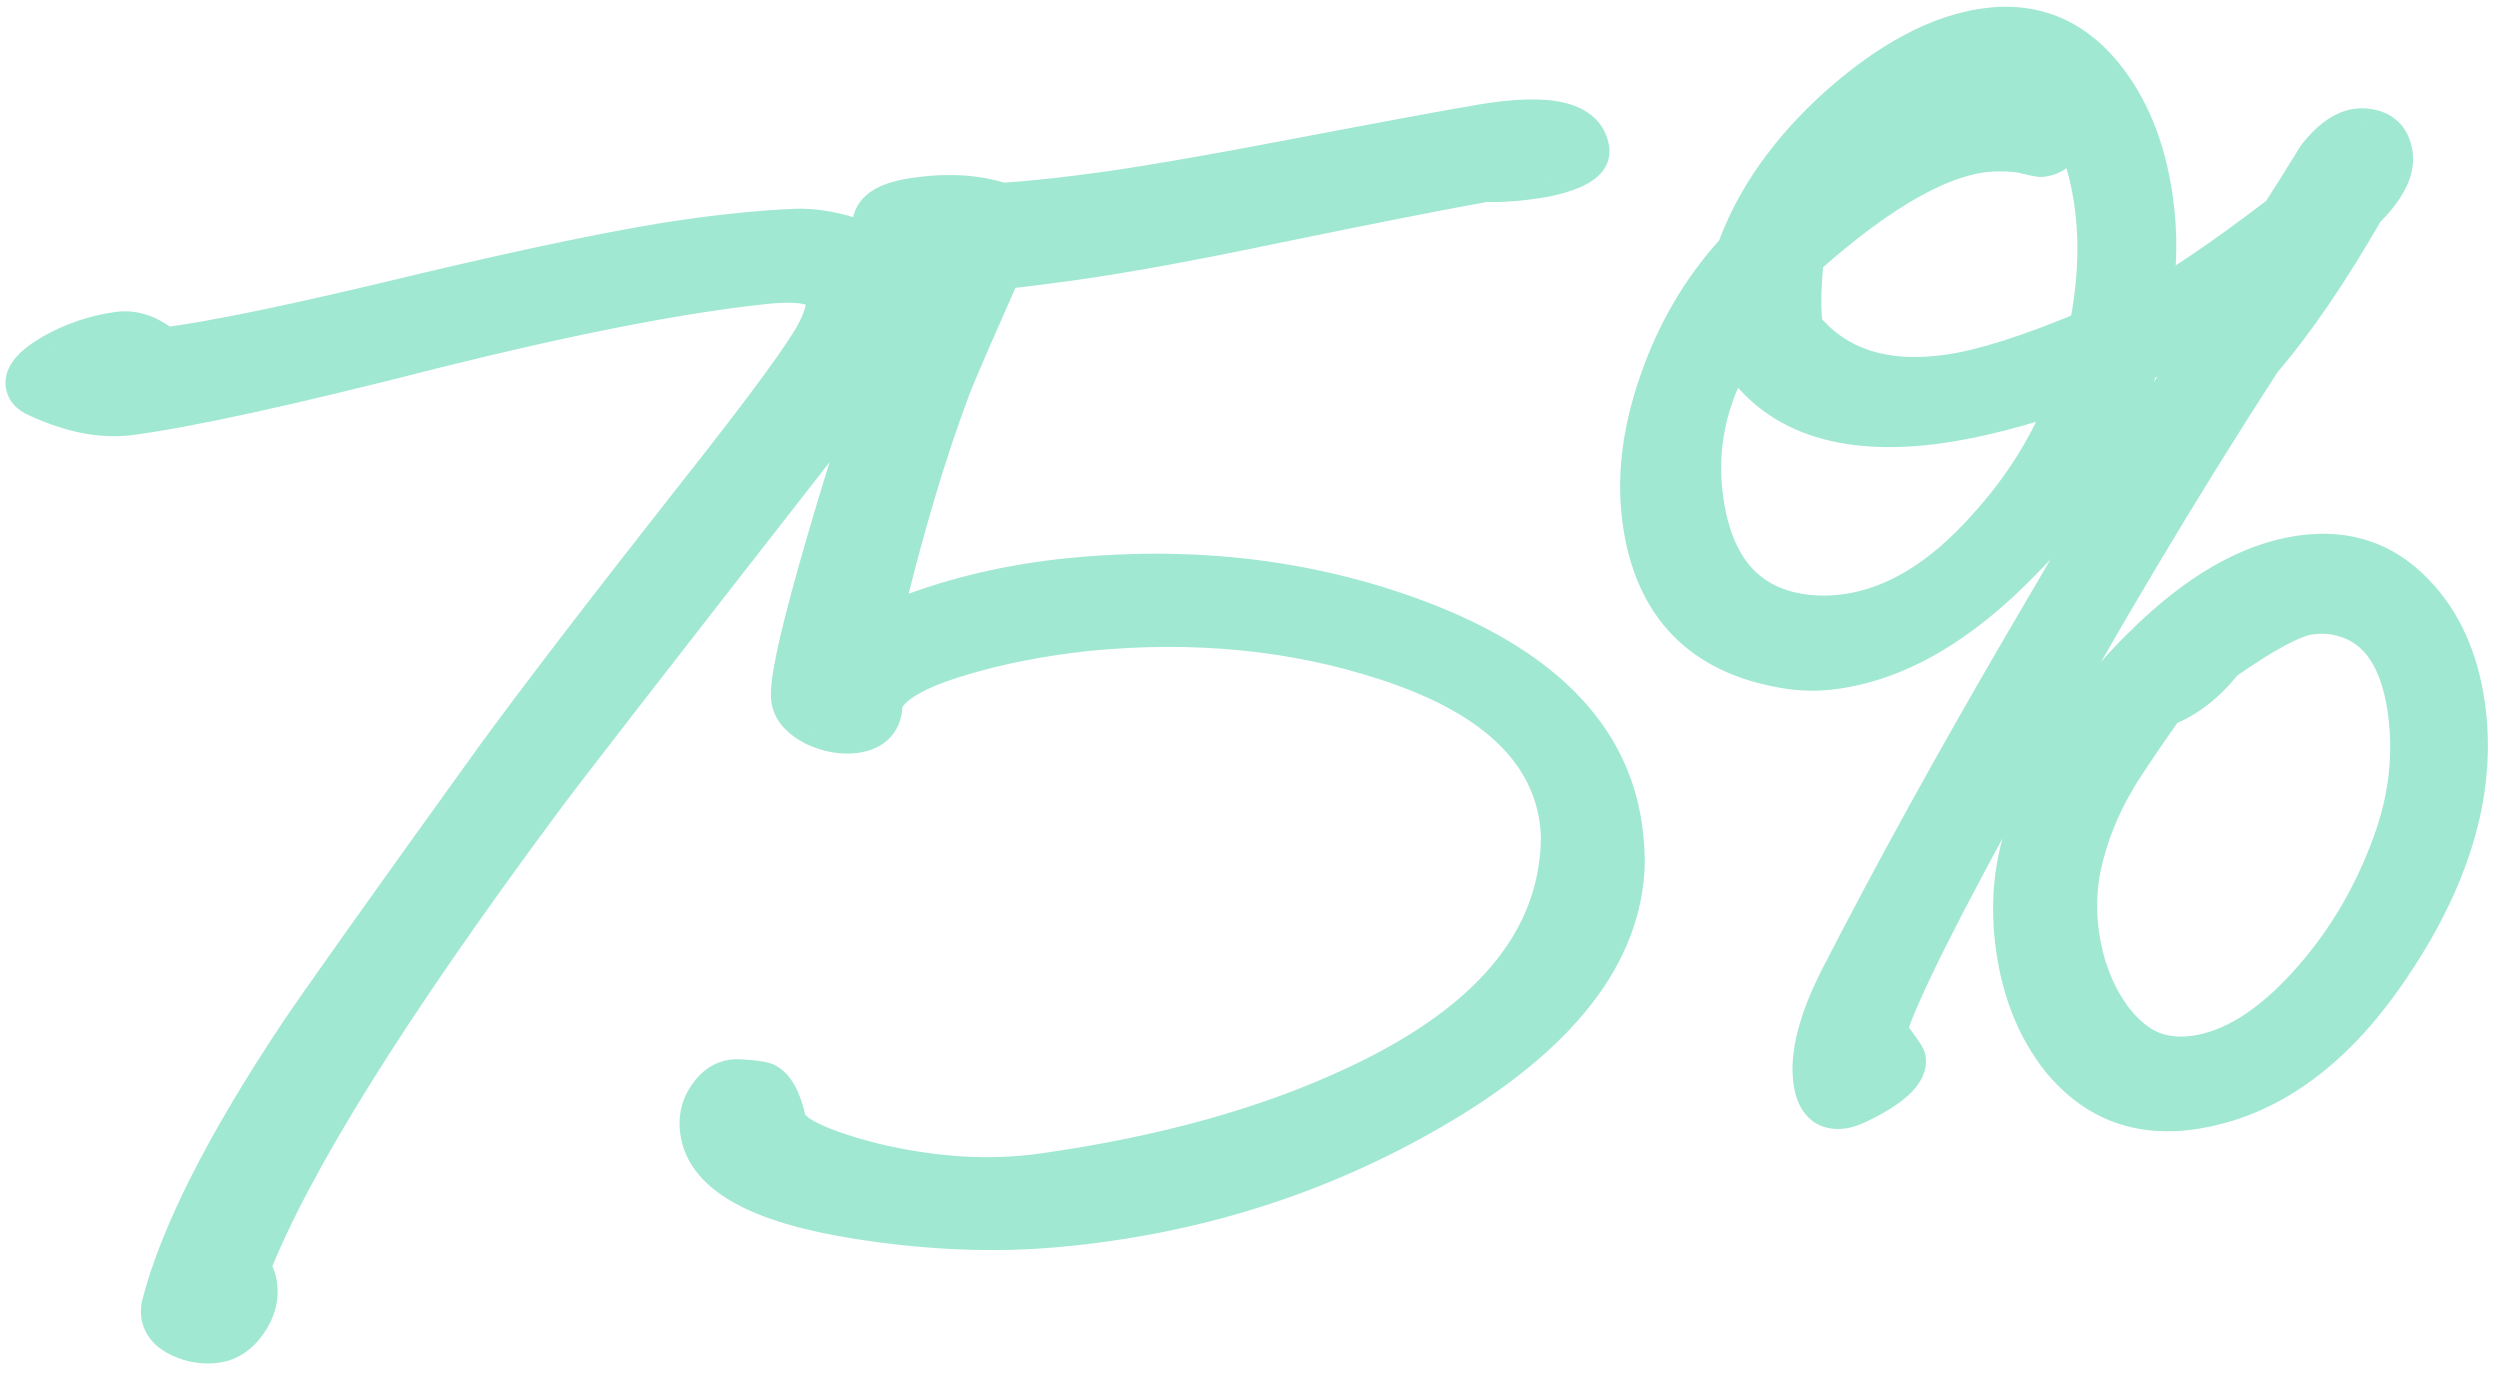 <?xml version="1.0" encoding="UTF-8"?> <svg xmlns="http://www.w3.org/2000/svg" width="158" height="87" viewBox="0 0 158 87" fill="none"><mask id="path-1-outside-1_6017_1409" maskUnits="userSpaceOnUse" x="-1.245" y="-3.169" width="162.726" height="93.904" fill="black"><rect fill="white" x="-1.245" y="-3.169" width="162.726" height="93.904"></rect><path d="M56.826 17.285C57.543 19.208 56.167 22.39 52.699 26.833C41.332 41.382 35.154 49.344 34.163 50.719C24.547 63.687 18.432 73.492 15.819 80.134C16.061 80.445 16.209 80.794 16.264 81.182C16.381 82.004 16.173 82.799 15.64 83.566C15.107 84.333 14.453 84.772 13.678 84.882C12.904 84.991 12.147 84.876 11.407 84.537C10.668 84.198 10.254 83.713 10.164 83.084C10.137 82.89 10.154 82.665 10.217 82.41C11.369 78 14.223 72.361 18.779 65.493C20.122 63.475 24.259 57.654 31.19 48.03C34.001 44.175 38.293 38.579 44.066 31.242C48.42 25.736 50.944 22.292 51.637 20.91C52.059 20.06 52.236 19.393 52.168 18.909C52.044 18.038 50.789 17.722 48.404 17.961C43.1 18.516 36.085 19.881 27.357 22.058C18.256 24.386 11.839 25.79 8.105 26.27C6.355 26.469 4.423 26.076 2.309 25.092C1.887 24.905 1.652 24.642 1.604 24.303C1.522 23.723 2.096 23.073 3.328 22.355C4.607 21.631 5.973 21.165 7.426 20.959C8.442 20.815 9.427 21.145 10.38 21.948C13.485 21.556 18.737 20.466 26.137 18.676C33.827 16.844 39.608 15.654 43.481 15.104C45.901 14.761 48.141 14.542 50.202 14.447C51.232 14.4 52.366 14.56 53.603 14.928C55.352 15.42 56.426 16.206 56.826 17.285ZM100.455 9.393C100.613 10.161 99.686 10.761 97.674 11.195C96.228 11.449 94.959 11.555 93.867 11.512C91.17 11.994 86.703 12.874 80.465 14.154C75.334 15.228 71.171 15.991 67.976 16.444C66.379 16.671 64.827 16.866 63.319 17.031C61.525 21.087 60.464 23.534 60.139 24.37C58.523 28.648 57.021 33.725 55.633 39.6C59.022 38.083 62.781 37.081 66.909 36.594C75.027 35.689 82.579 36.544 89.567 39.157C97.391 42.096 101.714 46.47 102.538 52.279C102.641 53.005 102.696 53.738 102.702 54.477C102.586 60.271 98.512 65.491 90.48 70.136C83.272 74.319 75.377 76.796 66.796 77.569C62.848 77.932 58.651 77.761 54.206 77.059C47.943 76.071 44.619 74.222 44.235 71.511C44.111 70.64 44.299 69.872 44.797 69.209C45.289 68.497 45.932 68.159 46.727 68.195C47.723 68.251 48.303 68.341 48.469 68.466C49.008 68.785 49.415 69.566 49.691 70.811C49.918 71.717 51.773 72.614 55.257 73.503C59.038 74.398 62.599 74.609 65.938 74.135C73.538 73.058 80.07 71.242 85.534 68.689C93.551 64.984 97.888 60.222 98.543 54.401C98.662 53.495 98.663 52.631 98.546 51.808C97.9 47.258 94.239 43.901 87.563 41.737C81.764 39.844 75.48 39.23 68.71 39.894C65.744 40.215 63.054 40.745 60.64 41.483C57.798 42.33 56.182 43.3 55.794 44.392C55.807 45.526 55.232 46.175 54.071 46.34C53.248 46.457 52.387 46.307 51.489 45.892C50.583 45.427 50.083 44.856 49.986 44.179C49.733 42.388 52.192 33.62 57.365 17.875C57.393 17.723 57.397 17.574 57.376 17.429C57.342 17.187 56.976 16.869 56.278 16.474C55.573 16.031 55.183 15.543 55.108 15.011C55.059 14.672 55.081 14.298 55.171 13.891C55.365 13.172 56.261 12.699 57.858 12.472C59.94 12.177 61.758 12.29 63.313 12.81C65.318 12.673 67.531 12.434 69.951 12.09C72.807 11.685 76.711 11.008 81.662 10.059C87.72 8.903 91.737 8.161 93.715 7.831C97.913 7.136 100.159 7.657 100.455 9.393ZM149.298 8.094C150.439 8.129 151.084 8.68 151.236 9.745C151.38 10.761 150.78 11.932 149.438 13.259C147.18 17.183 145.013 20.355 142.936 22.773C137.791 30.712 132.646 39.342 127.499 48.664C122.665 57.398 119.915 62.899 119.249 65.166C120.036 66.19 120.44 66.775 120.46 66.92C120.584 67.791 119.535 68.755 117.315 69.811C116.99 69.955 116.706 70.045 116.464 70.079C115.399 70.23 114.774 69.652 114.589 68.346C114.349 66.651 114.925 64.446 116.317 61.731C119.684 55.179 123.552 48.162 127.922 40.679C131.939 33.838 135.932 27 139.9 20.167C138.717 20.878 137.126 21.844 135.127 23.066C134.071 27.462 131.62 31.587 127.772 35.441C123.896 39.447 119.974 41.732 116.004 42.295C114.891 42.453 113.802 42.435 112.738 42.24C107.525 41.35 104.545 38.267 103.797 32.991C103.405 30.232 103.754 27.294 104.843 24.177C105.924 21.011 107.555 18.237 109.735 15.854C110.942 12.522 113.123 9.448 116.278 6.63C119.482 3.805 122.536 2.187 125.441 1.775C128.442 1.349 130.926 2.33 132.894 4.717C134.566 6.752 135.628 9.366 136.081 12.561C136.397 14.787 136.36 16.965 135.971 19.095C137.589 18.322 140.315 16.478 144.148 13.565C144.917 12.369 145.682 11.15 146.444 9.906C147.406 8.683 148.358 8.079 149.298 8.094ZM138.471 70.143C137.745 70.246 137.033 70.272 136.335 70.223C133.943 70.069 131.911 68.975 130.24 66.94C128.735 65.03 127.786 62.696 127.395 59.937C127.01 57.226 127.241 54.675 128.087 52.284C129.64 47.916 132.109 44.085 135.493 40.79C138.87 37.447 142.18 35.545 145.423 35.085C148.279 34.68 150.664 35.478 152.577 37.478C154.311 39.256 155.387 41.622 155.806 44.575C156.534 49.706 155.049 55.076 151.351 60.687C147.702 66.29 143.409 69.442 138.471 70.143ZM131.997 20.843C132.58 17.995 132.694 15.313 132.337 12.796C132 10.424 131.314 8.546 130.278 7.162C129.243 5.779 128.009 5.089 126.578 5.095C124.366 5.162 122.045 6.207 119.616 8.23C121.456 7.278 123.362 6.613 125.332 6.234C126.148 6.069 127.12 6.302 128.246 6.932C129.414 7.507 130.042 8.109 130.132 8.739C130.228 9.416 129.864 9.813 129.042 9.93C128.945 9.944 128.641 9.888 128.129 9.763C127.666 9.631 127.04 9.572 126.252 9.585C123.092 9.589 119.015 11.822 114.018 16.283C113.816 18.336 113.804 19.819 113.983 20.732C116.068 23.251 119.12 24.225 123.137 23.655C125.316 23.346 128.269 22.409 131.997 20.843ZM130.904 24.628C127.75 25.717 124.988 26.43 122.616 26.766C116.372 27.652 112.055 26.116 109.667 22.159C107.866 25.13 107.203 28.286 107.677 31.626C108.302 36.031 110.494 38.435 114.255 38.84C115.057 38.924 115.87 38.907 116.692 38.791C119.79 38.351 122.744 36.55 125.554 33.386C127.949 30.775 129.733 27.855 130.904 24.628ZM151.192 53.302C152.225 50.489 152.543 47.679 152.144 44.872C151.636 41.29 150.093 39.287 147.515 38.862C147.01 38.786 146.491 38.785 145.959 38.861C144.894 39.012 143.082 39.985 140.522 41.78C139.435 43.169 138.189 44.136 136.785 44.68C135.02 47.202 133.981 48.757 133.669 49.344C132.714 50.961 132.021 52.689 131.59 54.528C131.257 56.007 131.2 57.521 131.42 59.07C131.701 61.054 132.367 62.787 133.416 64.268C134.514 65.741 135.74 66.555 137.095 66.708C137.6 66.785 138.143 66.782 138.724 66.7C141.047 66.37 143.385 64.927 145.739 62.372C148.134 59.761 149.951 56.737 151.192 53.302Z"></path></mask><path d="M56.826 17.285C57.543 19.208 56.167 22.39 52.699 26.833C41.332 41.382 35.154 49.344 34.163 50.719C24.547 63.687 18.432 73.492 15.819 80.134C16.061 80.445 16.209 80.794 16.264 81.182C16.381 82.004 16.173 82.799 15.64 83.566C15.107 84.333 14.453 84.772 13.678 84.882C12.904 84.991 12.147 84.876 11.407 84.537C10.668 84.198 10.254 83.713 10.164 83.084C10.137 82.89 10.154 82.665 10.217 82.41C11.369 78 14.223 72.361 18.779 65.493C20.122 63.475 24.259 57.654 31.19 48.03C34.001 44.175 38.293 38.579 44.066 31.242C48.42 25.736 50.944 22.292 51.637 20.91C52.059 20.06 52.236 19.393 52.168 18.909C52.044 18.038 50.789 17.722 48.404 17.961C43.1 18.516 36.085 19.881 27.357 22.058C18.256 24.386 11.839 25.79 8.105 26.27C6.355 26.469 4.423 26.076 2.309 25.092C1.887 24.905 1.652 24.642 1.604 24.303C1.522 23.723 2.096 23.073 3.328 22.355C4.607 21.631 5.973 21.165 7.426 20.959C8.442 20.815 9.427 21.145 10.38 21.948C13.485 21.556 18.737 20.466 26.137 18.676C33.827 16.844 39.608 15.654 43.481 15.104C45.901 14.761 48.141 14.542 50.202 14.447C51.232 14.4 52.366 14.56 53.603 14.928C55.352 15.42 56.426 16.206 56.826 17.285ZM100.455 9.393C100.613 10.161 99.686 10.761 97.674 11.195C96.228 11.449 94.959 11.555 93.867 11.512C91.17 11.994 86.703 12.874 80.465 14.154C75.334 15.228 71.171 15.991 67.976 16.444C66.379 16.671 64.827 16.866 63.319 17.031C61.525 21.087 60.464 23.534 60.139 24.37C58.523 28.648 57.021 33.725 55.633 39.6C59.022 38.083 62.781 37.081 66.909 36.594C75.027 35.689 82.579 36.544 89.567 39.157C97.391 42.096 101.714 46.47 102.538 52.279C102.641 53.005 102.696 53.738 102.702 54.477C102.586 60.271 98.512 65.491 90.48 70.136C83.272 74.319 75.377 76.796 66.796 77.569C62.848 77.932 58.651 77.761 54.206 77.059C47.943 76.071 44.619 74.222 44.235 71.511C44.111 70.64 44.299 69.872 44.797 69.209C45.289 68.497 45.932 68.159 46.727 68.195C47.723 68.251 48.303 68.341 48.469 68.466C49.008 68.785 49.415 69.566 49.691 70.811C49.918 71.717 51.773 72.614 55.257 73.503C59.038 74.398 62.599 74.609 65.938 74.135C73.538 73.058 80.07 71.242 85.534 68.689C93.551 64.984 97.888 60.222 98.543 54.401C98.662 53.495 98.663 52.631 98.546 51.808C97.9 47.258 94.239 43.901 87.563 41.737C81.764 39.844 75.48 39.23 68.71 39.894C65.744 40.215 63.054 40.745 60.64 41.483C57.798 42.33 56.182 43.3 55.794 44.392C55.807 45.526 55.232 46.175 54.071 46.34C53.248 46.457 52.387 46.307 51.489 45.892C50.583 45.427 50.083 44.856 49.986 44.179C49.733 42.388 52.192 33.62 57.365 17.875C57.393 17.723 57.397 17.574 57.376 17.429C57.342 17.187 56.976 16.869 56.278 16.474C55.573 16.031 55.183 15.543 55.108 15.011C55.059 14.672 55.081 14.298 55.171 13.891C55.365 13.172 56.261 12.699 57.858 12.472C59.94 12.177 61.758 12.29 63.313 12.81C65.318 12.673 67.531 12.434 69.951 12.09C72.807 11.685 76.711 11.008 81.662 10.059C87.72 8.903 91.737 8.161 93.715 7.831C97.913 7.136 100.159 7.657 100.455 9.393ZM149.298 8.094C150.439 8.129 151.084 8.68 151.236 9.745C151.38 10.761 150.78 11.932 149.438 13.259C147.18 17.183 145.013 20.355 142.936 22.773C137.791 30.712 132.646 39.342 127.499 48.664C122.665 57.398 119.915 62.899 119.249 65.166C120.036 66.19 120.44 66.775 120.46 66.92C120.584 67.791 119.535 68.755 117.315 69.811C116.99 69.955 116.706 70.045 116.464 70.079C115.399 70.23 114.774 69.652 114.589 68.346C114.349 66.651 114.925 64.446 116.317 61.731C119.684 55.179 123.552 48.162 127.922 40.679C131.939 33.838 135.932 27 139.9 20.167C138.717 20.878 137.126 21.844 135.127 23.066C134.071 27.462 131.62 31.587 127.772 35.441C123.896 39.447 119.974 41.732 116.004 42.295C114.891 42.453 113.802 42.435 112.738 42.24C107.525 41.35 104.545 38.267 103.797 32.991C103.405 30.232 103.754 27.294 104.843 24.177C105.924 21.011 107.555 18.237 109.735 15.854C110.942 12.522 113.123 9.448 116.278 6.63C119.482 3.805 122.536 2.187 125.441 1.775C128.442 1.349 130.926 2.33 132.894 4.717C134.566 6.752 135.628 9.366 136.081 12.561C136.397 14.787 136.36 16.965 135.971 19.095C137.589 18.322 140.315 16.478 144.148 13.565C144.917 12.369 145.682 11.15 146.444 9.906C147.406 8.683 148.358 8.079 149.298 8.094ZM138.471 70.143C137.745 70.246 137.033 70.272 136.335 70.223C133.943 70.069 131.911 68.975 130.24 66.94C128.735 65.03 127.786 62.696 127.395 59.937C127.01 57.226 127.241 54.675 128.087 52.284C129.64 47.916 132.109 44.085 135.493 40.79C138.87 37.447 142.18 35.545 145.423 35.085C148.279 34.68 150.664 35.478 152.577 37.478C154.311 39.256 155.387 41.622 155.806 44.575C156.534 49.706 155.049 55.076 151.351 60.687C147.702 66.29 143.409 69.442 138.471 70.143ZM131.997 20.843C132.58 17.995 132.694 15.313 132.337 12.796C132 10.424 131.314 8.546 130.278 7.162C129.243 5.779 128.009 5.089 126.578 5.095C124.366 5.162 122.045 6.207 119.616 8.23C121.456 7.278 123.362 6.613 125.332 6.234C126.148 6.069 127.12 6.302 128.246 6.932C129.414 7.507 130.042 8.109 130.132 8.739C130.228 9.416 129.864 9.813 129.042 9.93C128.945 9.944 128.641 9.888 128.129 9.763C127.666 9.631 127.04 9.572 126.252 9.585C123.092 9.589 119.015 11.822 114.018 16.283C113.816 18.336 113.804 19.819 113.983 20.732C116.068 23.251 119.12 24.225 123.137 23.655C125.316 23.346 128.269 22.409 131.997 20.843ZM130.904 24.628C127.75 25.717 124.988 26.43 122.616 26.766C116.372 27.652 112.055 26.116 109.667 22.159C107.866 25.13 107.203 28.286 107.677 31.626C108.302 36.031 110.494 38.435 114.255 38.84C115.057 38.924 115.87 38.907 116.692 38.791C119.79 38.351 122.744 36.55 125.554 33.386C127.949 30.775 129.733 27.855 130.904 24.628ZM151.192 53.302C152.225 50.489 152.543 47.679 152.144 44.872C151.636 41.29 150.093 39.287 147.515 38.862C147.01 38.786 146.491 38.785 145.959 38.861C144.894 39.012 143.082 39.985 140.522 41.78C139.435 43.169 138.189 44.136 136.785 44.68C135.02 47.202 133.981 48.757 133.669 49.344C132.714 50.961 132.021 52.689 131.59 54.528C131.257 56.007 131.2 57.521 131.42 59.07C131.701 61.054 132.367 62.787 133.416 64.268C134.514 65.741 135.74 66.555 137.095 66.708C137.6 66.785 138.143 66.782 138.724 66.7C141.047 66.37 143.385 64.927 145.739 62.372C148.134 59.761 149.951 56.737 151.192 53.302Z" fill="#A1E8D3"></path><path d="M56.826 17.285L55.654 17.72L55.655 17.722L56.826 17.285ZM52.699 26.833L53.684 27.602L53.684 27.602L52.699 26.833ZM34.163 50.719L35.167 51.464L35.173 51.457L35.178 51.45L34.163 50.719ZM15.819 80.134L14.656 79.676L14.396 80.338L14.832 80.9L15.819 80.134ZM15.64 83.566L14.613 82.853L14.613 82.853L15.64 83.566ZM10.217 82.41L9.007 82.094L9.005 82.103L9.002 82.113L10.217 82.41ZM18.779 65.493L17.739 64.8L17.738 64.802L18.779 65.493ZM31.19 48.03L30.18 47.294L30.175 47.3L31.19 48.03ZM44.066 31.242L43.086 30.467L43.084 30.469L44.066 31.242ZM51.637 20.91L52.754 21.47L52.756 21.466L51.637 20.91ZM48.404 17.961L48.279 16.718L48.274 16.718L48.404 17.961ZM27.357 22.058L27.055 20.845L27.048 20.847L27.357 22.058ZM8.105 26.27L8.246 27.512L8.255 27.511L8.264 27.51L8.105 26.27ZM2.309 25.092L2.836 23.959L2.826 23.954L2.816 23.95L2.309 25.092ZM3.328 22.355L2.712 21.268L2.705 21.271L2.698 21.276L3.328 22.355ZM10.38 21.948L9.575 22.904L9.994 23.256L10.537 23.188L10.38 21.948ZM26.137 18.676L25.847 17.46L25.843 17.461L26.137 18.676ZM50.202 14.447L50.144 13.199L50.144 13.199L50.202 14.447ZM53.603 14.928L53.247 16.126L53.255 16.128L53.264 16.131L53.603 14.928ZM55.655 17.722C55.844 18.23 55.827 19.132 55.185 20.618C54.557 22.07 53.418 23.881 51.714 26.063L53.684 27.602C55.449 25.342 56.731 23.34 57.479 21.61C58.213 19.913 58.525 18.263 57.997 16.848L55.655 17.722ZM51.714 26.063C40.361 40.595 34.158 48.588 33.149 49.989L35.178 51.45C36.149 50.101 42.303 42.169 53.684 27.602L51.714 26.063ZM33.159 49.975C23.539 62.948 17.335 72.868 14.656 79.676L16.983 80.591C19.53 74.116 25.555 64.426 35.167 51.464L33.159 49.975ZM14.832 80.9C14.941 81.041 15.002 81.187 15.027 81.357L17.502 81.006C17.416 80.402 17.181 79.849 16.807 79.367L14.832 80.9ZM15.027 81.357C15.093 81.828 14.99 82.31 14.613 82.853L16.666 84.28C17.355 83.288 17.669 82.181 17.502 81.006L15.027 81.357ZM14.613 82.853C14.237 83.394 13.867 83.592 13.503 83.644L13.854 86.119C15.039 85.951 15.976 85.272 16.666 84.28L14.613 82.853ZM13.503 83.644C12.975 83.719 12.46 83.645 11.929 83.401L10.886 85.673C11.834 86.108 12.832 86.264 13.854 86.119L13.503 83.644ZM11.929 83.401C11.453 83.183 11.415 82.998 11.402 82.908L8.927 83.259C9.092 84.428 9.882 85.212 10.886 85.673L11.929 83.401ZM11.402 82.908C11.403 82.916 11.394 82.858 11.431 82.706L9.002 82.113C8.915 82.473 8.871 82.864 8.927 83.259L11.402 82.908ZM11.426 82.726C12.526 78.516 15.29 73.014 19.821 66.184L17.738 64.802C13.156 71.708 10.212 77.483 9.007 82.094L11.426 82.726ZM19.82 66.186C21.147 64.192 25.267 58.394 32.204 48.761L30.175 47.3C23.252 56.915 19.098 62.759 17.739 64.8L19.82 66.186ZM32.2 48.767C34.997 44.931 39.277 39.349 45.048 32.015L43.084 30.469C37.308 37.809 33.004 43.419 30.18 47.294L32.2 48.767ZM45.047 32.017C47.228 29.259 48.958 27.008 50.233 25.268C51.488 23.555 52.354 22.268 52.754 21.47L50.519 20.35C50.227 20.933 49.485 22.059 48.216 23.791C46.967 25.495 45.259 27.719 43.086 30.467L45.047 32.017ZM52.756 21.466C53.202 20.569 53.53 19.611 53.405 18.733L50.93 19.084C50.943 19.174 50.917 19.55 50.517 20.353L52.756 21.466ZM53.405 18.733C53.24 17.566 52.289 17.02 51.439 16.806C50.599 16.595 49.515 16.593 48.279 16.718L48.529 19.205C49.679 19.09 50.415 19.126 50.829 19.231C51.234 19.333 50.972 19.38 50.93 19.084L53.405 18.733ZM48.274 16.718C42.886 17.282 35.806 18.663 27.055 20.845L27.66 23.27C36.364 21.1 43.315 19.75 48.534 19.204L48.274 16.718ZM27.048 20.847C17.945 23.175 11.595 24.561 7.945 25.03L8.264 27.51C12.083 27.019 18.568 25.596 27.667 23.269L27.048 20.847ZM7.964 25.028C6.506 25.194 4.808 24.877 2.836 23.959L1.781 26.226C4.039 27.276 6.205 27.744 8.246 27.512L7.964 25.028ZM2.816 23.95C2.719 23.907 2.718 23.887 2.749 23.922C2.766 23.941 2.787 23.971 2.807 24.012C2.826 24.052 2.837 24.093 2.842 24.128L0.367 24.479C0.495 25.387 1.139 25.941 1.802 26.235L2.816 23.95ZM2.842 24.128C2.873 24.346 2.747 24.393 2.909 24.209C3.07 24.027 3.393 23.765 3.957 23.435L2.698 21.276C2.031 21.664 1.451 22.085 1.037 22.552C0.625 23.018 0.253 23.68 0.367 24.479L2.842 24.128ZM3.944 23.443C5.088 22.795 6.304 22.381 7.601 22.197L7.25 19.722C5.643 19.95 4.127 20.466 2.712 21.268L3.944 23.443ZM7.601 22.197C8.191 22.113 8.831 22.276 9.575 22.904L11.186 20.991C10.024 20.013 8.693 19.517 7.25 19.722L7.601 22.197ZM10.537 23.188C13.718 22.787 19.032 21.681 26.431 19.89L25.843 17.461C18.443 19.251 13.252 20.326 10.224 20.707L10.537 23.188ZM26.427 19.892C34.109 18.062 39.844 16.883 43.656 16.342L43.305 13.867C39.373 14.425 33.545 15.626 25.847 17.46L26.427 19.892ZM43.656 16.342C46.044 16.003 48.245 15.789 50.259 15.696L50.144 13.199C48.038 13.296 45.758 13.519 43.305 13.867L43.656 16.342ZM50.259 15.696C51.12 15.656 52.111 15.789 53.247 16.126L53.959 13.729C52.62 13.332 51.344 13.143 50.144 13.199L50.259 15.696ZM53.264 16.131C54.855 16.579 55.458 17.192 55.654 17.72L57.998 16.851C57.394 15.22 55.848 14.262 53.942 13.725L53.264 16.131ZM100.455 9.393L99.222 9.603L99.226 9.624L99.23 9.645L100.455 9.393ZM97.674 11.195L97.89 12.426L97.913 12.422L97.937 12.417L97.674 11.195ZM93.867 11.512L93.916 10.263L93.781 10.258L93.647 10.282L93.867 11.512ZM80.465 14.154L80.214 12.93L80.209 12.931L80.465 14.154ZM63.319 17.031L63.184 15.788L62.468 15.866L62.176 16.525L63.319 17.031ZM60.139 24.37L58.974 23.916L58.969 23.929L60.139 24.37ZM55.633 39.6L54.416 39.313L53.834 41.775L56.144 40.741L55.633 39.6ZM66.909 36.594L66.77 35.351L66.763 35.352L66.909 36.594ZM89.567 39.157L90.007 37.987L90.005 37.986L89.567 39.157ZM102.702 54.477L103.952 54.503L103.952 54.485L103.952 54.467L102.702 54.477ZM90.48 70.136L89.854 69.054L89.853 69.055L90.48 70.136ZM66.796 77.569L66.684 76.324L66.681 76.324L66.796 77.569ZM54.206 77.059L54.401 75.824L54.401 75.824L54.206 77.059ZM44.797 69.209L45.796 69.96L45.811 69.94L45.825 69.919L44.797 69.209ZM46.727 68.195L46.798 66.947L46.79 66.946L46.783 66.946L46.727 68.195ZM48.469 68.466L47.718 69.465L47.773 69.507L47.833 69.542L48.469 68.466ZM49.691 70.811L48.47 71.081L48.474 71.098L48.478 71.115L49.691 70.811ZM55.257 73.503L54.948 74.714L54.959 74.716L54.969 74.719L55.257 73.503ZM85.534 68.689L85.01 67.555L85.005 67.557L85.534 68.689ZM98.543 54.401L97.304 54.239L97.302 54.25L97.301 54.261L98.543 54.401ZM87.563 41.737L87.175 42.926L87.177 42.926L87.563 41.737ZM68.71 39.894L68.588 38.649L68.575 38.651L68.71 39.894ZM60.64 41.483L60.997 42.681L61.005 42.678L60.64 41.483ZM55.794 44.392L54.616 43.973L54.542 44.183L54.544 44.406L55.794 44.392ZM51.489 45.892L50.918 47.004L50.941 47.015L50.964 47.026L51.489 45.892ZM57.365 17.875L58.553 18.265L58.58 18.184L58.595 18.1L57.365 17.875ZM56.278 16.474L55.612 17.532L55.637 17.548L55.663 17.562L56.278 16.474ZM55.171 13.891L53.964 13.564L53.957 13.592L53.95 13.62L55.171 13.891ZM63.313 12.81L62.917 13.995L63.151 14.074L63.398 14.057L63.313 12.81ZM81.662 10.059L81.428 8.831L81.427 8.831L81.662 10.059ZM93.715 7.831L93.511 6.597L93.509 6.598L93.715 7.831ZM99.23 9.645C99.209 9.542 99.229 9.416 99.28 9.325C99.315 9.262 99.325 9.288 99.198 9.37C98.929 9.545 98.374 9.765 97.41 9.973L97.937 12.417C98.986 12.191 99.9 11.894 100.558 11.468C100.894 11.25 101.232 10.955 101.46 10.55C101.703 10.116 101.779 9.628 101.679 9.141L99.23 9.645ZM97.457 9.964C96.071 10.207 94.895 10.302 93.916 10.263L93.818 12.761C95.024 12.809 96.385 12.691 97.89 12.426L97.457 9.964ZM93.647 10.282C90.933 10.766 86.452 11.65 80.214 12.93L80.716 15.379C86.954 14.099 91.407 13.221 94.087 12.743L93.647 10.282ZM80.209 12.931C75.091 14.002 70.957 14.759 67.801 15.207L68.152 17.682C71.385 17.223 75.578 16.454 80.721 15.378L80.209 12.931ZM67.801 15.207C66.216 15.431 64.677 15.625 63.184 15.788L63.455 18.273C64.976 18.107 66.542 17.91 68.152 17.682L67.801 15.207ZM62.176 16.525C60.387 20.569 59.312 23.047 58.974 23.916L61.303 24.824C61.616 24.021 62.662 21.606 64.462 17.536L62.176 16.525ZM58.969 23.929C57.33 28.27 55.814 33.401 54.416 39.313L56.849 39.888C58.229 34.049 59.717 29.026 61.308 24.812L58.969 23.929ZM56.144 40.741C59.404 39.281 63.038 38.309 67.055 37.835L66.763 35.352C62.523 35.852 58.64 36.884 55.122 38.46L56.144 40.741ZM67.047 37.836C74.989 36.951 82.342 37.789 89.129 40.328L90.005 37.986C82.817 35.298 75.065 34.427 66.77 35.351L67.047 37.836ZM89.127 40.327C96.727 43.182 100.567 47.279 101.301 52.454L103.776 52.103C102.862 45.661 98.054 41.01 90.007 37.987L89.127 40.327ZM101.301 52.454C101.396 53.125 101.446 53.803 101.452 54.488L103.952 54.467C103.945 53.672 103.887 52.884 103.776 52.103L101.301 52.454ZM101.452 54.452C101.349 59.59 97.746 64.49 89.854 69.054L91.106 71.218C99.278 66.492 103.822 60.952 103.952 54.503L101.452 54.452ZM89.853 69.055C82.807 73.143 75.089 75.567 66.684 76.324L66.908 78.814C75.664 78.025 83.736 75.494 91.107 71.217L89.853 69.055ZM66.681 76.324C62.849 76.676 58.757 76.513 54.401 75.824L54.011 78.293C58.545 79.01 62.846 79.187 66.91 78.814L66.681 76.324ZM54.401 75.824C51.331 75.34 49.1 74.66 47.624 73.838C46.162 73.025 45.59 72.167 45.472 71.335L42.997 71.686C43.264 73.566 44.546 74.987 46.408 76.023C48.256 77.051 50.818 77.79 54.011 78.293L54.401 75.824ZM45.472 71.335C45.392 70.77 45.51 70.341 45.796 69.96L43.798 68.458C43.087 69.404 42.83 70.509 42.997 71.686L45.472 71.335ZM45.825 69.919C46.098 69.525 46.349 69.429 46.672 69.443L46.783 66.946C45.515 66.889 44.479 67.47 43.769 68.499L45.825 69.919ZM46.656 69.443C47.137 69.47 47.485 69.504 47.717 69.54C47.834 69.558 47.897 69.573 47.921 69.58C47.973 69.595 47.862 69.574 47.718 69.465L49.22 67.467C48.993 67.296 48.748 67.217 48.613 67.178C48.451 67.131 48.275 67.097 48.102 67.07C47.753 67.015 47.312 66.976 46.798 66.947L46.656 69.443ZM47.833 69.542C47.836 69.543 47.932 69.604 48.07 69.869C48.206 70.13 48.346 70.522 48.47 71.081L50.911 70.541C50.759 69.855 50.559 69.234 50.287 68.714C50.018 68.196 49.642 67.707 49.105 67.39L47.833 69.542ZM48.478 71.115C48.621 71.683 48.981 72.116 49.348 72.434C49.722 72.757 50.19 73.038 50.708 73.289C51.747 73.791 53.175 74.262 54.948 74.714L55.566 72.291C53.855 71.855 52.614 71.433 51.797 71.038C51.388 70.84 51.132 70.671 50.984 70.544C50.831 70.411 50.874 70.392 50.903 70.507L48.478 71.115ZM54.969 74.719C58.879 75.645 62.598 75.872 66.114 75.373L65.763 72.898C62.599 73.347 59.197 73.151 55.545 72.286L54.969 74.719ZM66.114 75.373C73.804 74.282 80.461 72.439 86.064 69.822L85.005 67.557C79.678 70.045 73.272 71.833 65.763 72.898L66.114 75.373ZM86.059 69.824C94.256 66.036 99.059 60.989 99.785 54.541L97.301 54.261C96.716 59.454 92.847 63.933 85.01 67.555L86.059 69.824ZM99.783 54.563C99.914 53.556 99.918 52.578 99.784 51.633L97.308 51.984C97.408 52.684 97.409 53.434 97.304 54.239L99.783 54.563ZM99.784 51.633C99.039 46.384 94.813 42.773 87.948 40.548L87.177 42.926C93.666 45.029 96.762 48.132 97.308 51.984L99.784 51.633ZM87.951 40.549C81.969 38.596 75.51 37.971 68.588 38.649L68.832 41.138C75.45 40.489 81.558 41.092 87.175 42.926L87.951 40.549ZM68.575 38.651C65.544 38.98 62.776 39.523 60.275 40.287L61.005 42.678C63.332 41.967 65.943 41.451 68.845 41.136L68.575 38.651ZM60.283 40.285C58.812 40.723 57.587 41.214 56.653 41.774C55.742 42.321 54.952 43.029 54.616 43.973L56.972 44.811C57.024 44.663 57.236 44.34 57.94 43.917C58.622 43.508 59.626 43.089 60.997 42.681L60.283 40.285ZM54.544 44.406C54.548 44.761 54.462 44.873 54.437 44.901C54.406 44.935 54.286 45.047 53.895 45.102L54.246 47.578C55.017 47.468 55.765 47.173 56.309 46.558C56.858 45.937 57.053 45.157 57.044 44.378L54.544 44.406ZM53.895 45.102C53.353 45.179 52.736 45.091 52.014 44.757L50.964 47.026C52.038 47.523 53.142 47.734 54.246 47.578L53.895 45.102ZM52.059 44.779C51.33 44.406 51.239 44.11 51.224 44.003L48.749 44.354C48.926 45.603 49.837 46.449 50.918 47.004L52.059 44.779ZM51.224 44.003C51.216 43.946 51.209 43.746 51.26 43.329C51.307 42.936 51.395 42.424 51.528 41.783C51.796 40.503 52.233 38.778 52.844 36.597C54.067 32.24 55.968 26.132 58.553 18.265L56.178 17.485C53.589 25.363 51.674 31.512 50.437 35.922C49.819 38.126 49.365 39.912 49.081 41.272C48.939 41.951 48.836 42.54 48.777 43.031C48.721 43.498 48.694 43.964 48.749 44.354L51.224 44.003ZM58.595 18.1C58.646 17.823 58.654 17.539 58.614 17.254L56.139 17.605C56.139 17.61 56.141 17.623 56.136 17.65L58.595 18.1ZM58.614 17.254C58.529 16.655 58.115 16.256 57.896 16.066C57.623 15.828 57.275 15.602 56.893 15.386L55.663 17.562C55.979 17.741 56.163 17.872 56.256 17.952C56.301 17.991 56.296 17.995 56.271 17.96C56.249 17.93 56.167 17.808 56.139 17.605L58.614 17.254ZM56.943 15.416C56.379 15.061 56.346 14.842 56.345 14.835L53.87 15.186C54.02 16.244 54.767 17.001 55.612 17.532L56.943 15.416ZM56.345 14.835C56.322 14.673 56.327 14.454 56.391 14.161L53.95 13.62C53.835 14.143 53.797 14.67 53.87 15.186L56.345 14.835ZM56.377 14.217C56.355 14.3 56.316 14.237 56.572 14.102C56.84 13.961 57.303 13.814 58.034 13.71L57.683 11.235C56.816 11.358 56.033 11.56 55.405 11.891C54.765 12.229 54.181 12.762 53.964 13.564L56.377 14.217ZM58.034 13.71C59.976 13.435 61.59 13.552 62.917 13.995L63.709 11.624C61.926 11.028 59.904 10.92 57.683 11.235L58.034 13.71ZM63.398 14.057C65.439 13.918 67.683 13.675 70.127 13.328L69.776 10.853C67.379 11.193 65.198 11.429 63.228 11.563L63.398 14.057ZM70.127 13.328C73.012 12.919 76.938 12.237 81.897 11.287L81.427 8.831C76.483 9.779 72.602 10.452 69.776 10.853L70.127 13.328ZM81.896 11.287C87.957 10.131 91.96 9.391 93.921 9.064L93.509 6.598C91.515 6.93 87.483 7.676 81.428 8.831L81.896 11.287ZM93.919 9.064C95.969 8.725 97.385 8.714 98.266 8.918C98.694 9.017 98.921 9.151 99.037 9.254C99.134 9.34 99.194 9.438 99.222 9.603L101.687 9.183C101.567 8.48 101.236 7.862 100.697 7.384C100.177 6.923 99.526 6.644 98.83 6.483C97.465 6.166 95.658 6.242 93.511 6.597L93.919 9.064ZM149.298 8.094L149.337 6.844L149.327 6.844L149.317 6.844L149.298 8.094ZM149.438 13.259L148.559 12.369L148.439 12.488L148.354 12.635L149.438 13.259ZM142.936 22.773L141.988 21.958L141.933 22.022L141.887 22.093L142.936 22.773ZM127.499 48.664L128.593 49.269L128.594 49.268L127.499 48.664ZM119.249 65.166L118.049 64.814L117.87 65.424L118.258 65.928L119.249 65.166ZM117.315 69.811L117.824 70.952L117.838 70.946L117.852 70.939L117.315 69.811ZM116.317 61.731L115.205 61.159L115.205 61.16L116.317 61.731ZM127.922 40.679L126.844 40.046L126.843 40.048L127.922 40.679ZM139.9 20.167L140.981 20.794L139.256 19.095L139.9 20.167ZM135.127 23.066L134.475 21.999L134.032 22.27L133.911 22.774L135.127 23.066ZM127.772 35.441L126.887 34.558L126.88 34.565L126.873 34.572L127.772 35.441ZM112.738 42.24L112.962 41.011L112.955 41.009L112.948 41.008L112.738 42.24ZM104.843 24.177L106.023 24.589L106.025 24.581L104.843 24.177ZM109.735 15.854L110.658 16.697L110.826 16.513L110.911 16.279L109.735 15.854ZM116.278 6.63L115.452 5.692L115.446 5.698L116.278 6.63ZM132.894 4.717L133.86 3.924L133.859 3.922L132.894 4.717ZM135.971 19.095L134.741 18.87L134.301 21.277L136.509 20.223L135.971 19.095ZM144.148 13.565L144.905 14.56L145.08 14.426L145.2 14.241L144.148 13.565ZM146.444 9.906L145.462 9.133L145.416 9.19L145.378 9.253L146.444 9.906ZM136.335 70.223L136.423 68.977L136.415 68.976L136.335 70.223ZM130.24 66.94L129.258 67.714L129.266 67.724L129.274 67.734L130.24 66.94ZM128.087 52.284L126.909 51.865L126.909 51.867L128.087 52.284ZM135.493 40.79L136.365 41.686L136.372 41.678L135.493 40.79ZM152.577 37.478L151.674 38.342L151.682 38.35L152.577 37.478ZM151.351 60.687L150.307 59.999L150.304 60.005L151.351 60.687ZM131.997 20.843L132.481 21.996L133.089 21.74L133.221 21.094L131.997 20.843ZM130.278 7.162L131.279 6.413L131.279 6.413L130.278 7.162ZM126.578 5.095L126.573 3.845L126.557 3.845L126.54 3.845L126.578 5.095ZM119.616 8.23L118.816 7.27L120.191 9.34L119.616 8.23ZM125.332 6.234L125.568 7.462L125.58 7.46L125.332 6.234ZM128.246 6.932L127.636 8.023L127.664 8.039L127.694 8.054L128.246 6.932ZM128.129 9.763L127.787 10.966L127.81 10.972L127.832 10.978L128.129 9.763ZM126.252 9.585L126.254 10.835L126.263 10.835L126.273 10.835L126.252 9.585ZM114.018 16.283L113.186 15.351L112.822 15.675L112.774 16.16L114.018 16.283ZM113.983 20.732L112.756 20.972L112.817 21.284L113.02 21.529L113.983 20.732ZM130.904 24.628L132.079 25.054L132.973 22.59L130.496 23.446L130.904 24.628ZM109.667 22.159L110.737 21.513L109.669 19.744L108.598 21.511L109.667 22.159ZM114.255 38.84L114.121 40.083L114.125 40.083L114.255 38.84ZM125.554 33.386L124.633 32.541L124.627 32.548L124.62 32.556L125.554 33.386ZM151.192 53.302L150.019 52.871L150.017 52.878L151.192 53.302ZM147.515 38.862L147.718 37.629L147.71 37.628L147.702 37.627L147.515 38.862ZM140.522 41.78L139.804 40.757L139.652 40.863L139.537 41.01L140.522 41.78ZM136.785 44.68L136.333 43.515L135.979 43.652L135.761 43.963L136.785 44.68ZM133.669 49.344L134.746 49.98L134.76 49.956L134.774 49.93L133.669 49.344ZM131.59 54.528L130.373 54.243L130.371 54.253L131.59 54.528ZM133.416 64.268L132.396 64.99L132.405 65.002L132.414 65.014L133.416 64.268ZM137.095 66.708L137.283 65.473L137.26 65.469L137.236 65.466L137.095 66.708ZM145.739 62.372L146.658 63.218L146.66 63.217L145.739 62.372ZM149.259 9.343C149.643 9.355 149.784 9.448 149.827 9.485C149.861 9.513 149.953 9.606 149.998 9.92L152.473 9.569C152.367 8.818 152.061 8.103 151.448 7.582C150.845 7.068 150.093 6.868 149.337 6.844L149.259 9.343ZM149.998 9.92C150.054 10.313 149.844 11.1 148.559 12.369L150.316 14.148C151.717 12.765 152.706 11.209 152.473 9.569L149.998 9.92ZM148.354 12.635C146.121 16.518 143.997 19.619 141.988 21.958L143.885 23.587C146.028 21.091 148.239 17.849 150.521 13.882L148.354 12.635ZM141.887 22.093C136.725 30.059 131.564 38.715 126.405 48.06L128.594 49.268C133.728 39.969 138.858 31.364 143.985 23.453L141.887 22.093ZM126.406 48.059C123.985 52.433 122.079 56.009 120.693 58.781C119.321 61.526 118.418 63.56 118.049 64.814L120.448 65.519C120.746 64.506 121.551 62.656 122.929 59.899C124.293 57.171 126.18 53.629 128.593 49.269L126.406 48.059ZM118.258 65.928C118.647 66.434 118.93 66.817 119.113 67.083C119.207 67.218 119.263 67.306 119.292 67.357C119.308 67.383 119.306 67.383 119.297 67.364C119.293 67.354 119.282 67.329 119.269 67.293C119.258 67.26 119.236 67.19 119.223 67.096L121.698 66.745C121.669 66.544 121.6 66.387 121.572 66.326C121.534 66.243 121.492 66.166 121.454 66.1C121.377 65.969 121.279 65.82 121.17 65.662C120.95 65.344 120.638 64.922 120.24 64.404L118.258 65.928ZM119.223 67.096C119.198 66.921 119.333 66.997 118.921 67.376C118.532 67.733 117.845 68.174 116.778 68.682L117.852 70.939C119.006 70.391 119.953 69.823 120.612 69.217C121.249 68.632 121.846 67.79 121.698 66.745L119.223 67.096ZM116.806 68.669C116.544 68.786 116.377 68.829 116.289 68.842L116.64 71.317C117.036 71.261 117.436 71.125 117.824 70.952L116.806 68.669ZM116.289 68.842C116.147 68.862 116.076 68.85 116.054 68.844C116.044 68.841 116.042 68.84 116.044 68.841C116.047 68.843 116.048 68.844 116.045 68.841C116.033 68.83 115.9 68.687 115.827 68.17L113.351 68.521C113.463 69.311 113.736 70.111 114.348 70.677C115.007 71.286 115.842 71.43 116.64 71.317L116.289 68.842ZM115.827 68.17C115.641 66.864 116.074 64.945 117.429 62.301L115.205 61.16C113.776 63.948 113.056 66.439 113.351 68.521L115.827 68.17ZM117.429 62.302C120.784 55.774 124.641 48.776 129.002 41.309L126.843 40.048C122.463 47.548 118.584 54.585 115.205 61.159L117.429 62.302ZM129 41.312C133.018 34.469 137.012 27.63 140.981 20.794L138.819 19.539C134.852 26.371 130.86 33.207 126.844 40.046L129 41.312ZM139.256 19.095C138.069 19.808 136.475 20.777 134.475 21.999L135.778 24.132C137.777 22.911 139.365 21.947 140.544 21.238L139.256 19.095ZM133.911 22.774C132.92 26.904 130.606 30.833 126.887 34.558L128.656 36.325C132.634 32.341 135.223 28.02 136.342 23.358L133.911 22.774ZM126.873 34.572C123.117 38.455 119.433 40.546 115.829 41.058L116.18 43.533C120.514 42.918 124.675 40.44 128.67 36.31L126.873 34.572ZM115.829 41.058C114.843 41.197 113.89 41.18 112.962 41.011L112.513 43.47C113.715 43.69 114.939 43.709 116.18 43.533L115.829 41.058ZM112.948 41.008C110.542 40.597 108.758 39.701 107.492 38.391C106.226 37.081 105.381 35.256 105.034 32.815L102.559 33.166C102.961 36.001 103.981 38.356 105.695 40.129C107.409 41.903 109.721 42.993 112.527 43.472L112.948 41.008ZM105.034 32.815C104.676 30.287 104.988 27.552 106.023 24.589L103.662 23.764C102.52 27.035 102.135 30.176 102.559 33.166L105.034 32.815ZM106.025 24.581C107.053 21.572 108.598 18.949 110.658 16.697L108.813 15.01C106.513 17.524 104.795 20.45 103.66 23.772L106.025 24.581ZM110.911 16.279C112.034 13.177 114.08 10.269 117.111 7.562L115.446 5.698C112.166 8.627 109.849 11.867 108.56 15.428L110.911 16.279ZM117.105 7.568C120.205 4.835 123.04 3.378 125.616 3.013L125.265 0.537C122.032 0.996 118.76 2.776 115.452 5.692L117.105 7.568ZM125.616 3.013C128.175 2.65 130.232 3.453 131.93 5.513L133.859 3.922C131.621 1.208 128.708 0.049 125.265 0.537L125.616 3.013ZM131.928 5.511C133.424 7.332 134.415 9.718 134.843 12.736L137.318 12.385C136.84 9.015 135.707 6.171 133.86 3.924L131.928 5.511ZM134.843 12.736C135.141 14.835 135.105 16.878 134.741 18.87L137.2 19.319C137.615 17.053 137.652 14.74 137.318 12.385L134.843 12.736ZM136.509 20.223C138.259 19.387 141.081 17.467 144.905 14.56L143.392 12.569C139.55 15.49 136.919 17.257 135.432 17.966L136.509 20.223ZM145.2 14.241C145.973 13.037 146.744 11.81 147.51 10.559L145.378 9.253C144.621 10.489 143.861 11.701 143.097 12.889L145.2 14.241ZM147.426 10.679C148.304 9.564 148.926 9.338 149.278 9.344L149.317 6.844C147.789 6.82 146.509 7.802 145.462 9.133L147.426 10.679ZM138.296 68.905C137.653 68.996 137.029 69.019 136.423 68.977L136.247 71.47C137.037 71.526 137.838 71.495 138.647 71.38L138.296 68.905ZM136.415 68.976C134.405 68.846 132.681 67.943 131.206 66.147L129.274 67.734C131.141 70.006 133.481 71.292 136.254 71.471L136.415 68.976ZM131.222 66.166C129.872 64.454 128.998 62.334 128.633 59.761L126.157 60.113C126.575 63.058 127.597 65.607 129.258 67.714L131.222 66.166ZM128.633 59.761C128.274 57.234 128.492 54.888 129.265 52.701L126.909 51.867C125.99 54.463 125.747 57.219 126.157 60.113L128.633 59.761ZM129.265 52.703C130.753 48.518 133.115 44.849 136.365 41.686L134.621 39.894C131.102 43.32 128.528 47.313 126.909 51.865L129.265 52.703ZM136.372 41.678C139.641 38.442 142.718 36.732 145.599 36.323L145.248 33.848C141.643 34.359 138.099 36.452 134.614 39.902L136.372 41.678ZM145.599 36.323C148.076 35.972 150.053 36.647 151.674 38.342L153.48 36.614C151.275 34.309 148.483 33.389 145.248 33.848L145.599 36.323ZM151.682 38.35C153.195 39.903 154.179 42.006 154.568 44.75L157.043 44.399C156.595 41.238 155.426 38.61 153.472 36.605L151.682 38.35ZM154.568 44.75C155.242 49.499 153.888 54.566 150.307 59.999L152.395 61.374C156.209 55.587 157.825 49.912 157.043 44.399L154.568 44.75ZM150.304 60.005C146.78 65.414 142.765 68.271 138.296 68.905L138.647 71.38C144.052 70.613 148.623 67.166 152.398 61.369L150.304 60.005ZM133.221 21.094C133.83 18.126 133.954 15.298 133.574 12.62L131.099 12.971C131.433 15.328 131.331 17.865 130.772 20.592L133.221 21.094ZM133.574 12.62C133.219 10.117 132.48 8.018 131.279 6.413L129.278 7.911C130.148 9.075 130.781 10.731 131.099 12.971L133.574 12.62ZM131.279 6.413C130.062 4.787 128.484 3.838 126.573 3.845L126.583 6.345C127.534 6.341 128.424 6.77 129.278 7.911L131.279 6.413ZM126.54 3.845C123.951 3.924 121.37 5.142 118.816 7.27L120.416 9.191C122.72 7.272 124.78 6.4 126.616 6.344L126.54 3.845ZM120.191 9.34C121.927 8.442 123.719 7.817 125.568 7.462L125.097 5.007C123.004 5.409 120.985 6.114 119.042 7.12L120.191 9.34ZM125.58 7.46C125.98 7.379 126.633 7.462 127.636 8.023L128.856 5.841C127.606 5.142 126.317 4.76 125.085 5.009L125.58 7.46ZM127.694 8.054C128.214 8.31 128.54 8.537 128.729 8.718C128.915 8.896 128.901 8.963 128.894 8.914L131.369 8.563C131.273 7.884 130.901 7.336 130.458 6.912C130.018 6.491 129.446 6.13 128.798 5.811L127.694 8.054ZM128.894 8.914C128.901 8.961 128.891 8.946 128.905 8.893C128.911 8.865 128.923 8.832 128.942 8.796C128.962 8.76 128.985 8.728 129.009 8.701C129.058 8.647 129.094 8.635 129.076 8.643C129.054 8.652 128.991 8.675 128.866 8.693L129.217 11.168C129.767 11.09 130.395 10.89 130.854 10.388C131.353 9.842 131.454 9.163 131.369 8.563L128.894 8.914ZM128.866 8.693C128.947 8.681 129.007 8.682 129.026 8.682C129.05 8.683 129.063 8.684 129.06 8.684C129.054 8.684 129.025 8.68 128.966 8.669C128.849 8.648 128.672 8.609 128.426 8.549L127.832 10.978C128.098 11.043 128.329 11.094 128.516 11.128C128.609 11.145 128.706 11.161 128.8 11.171C128.868 11.178 129.033 11.194 129.217 11.168L128.866 8.693ZM128.471 8.561C127.839 8.381 127.075 8.321 126.231 8.335L126.273 10.835C127.006 10.823 127.493 10.882 127.787 10.966L128.471 8.561ZM126.251 8.335C124.386 8.337 122.366 8.993 120.224 10.166C118.074 11.343 115.727 13.082 113.186 15.351L114.851 17.215C117.306 15.023 119.496 13.414 121.424 12.359C123.36 11.299 124.959 10.837 126.254 10.835L126.251 8.335ZM112.774 16.16C112.571 18.224 112.539 19.866 112.756 20.972L115.209 20.492C115.069 19.773 115.061 18.448 115.262 16.406L112.774 16.16ZM113.02 21.529C115.452 24.466 118.985 25.507 123.313 24.893L122.962 22.418C119.255 22.944 116.685 22.035 114.946 19.935L113.02 21.529ZM123.313 24.893C125.651 24.561 128.722 23.575 132.481 21.996L131.513 19.691C127.816 21.244 124.98 22.131 122.962 22.418L123.313 24.893ZM130.496 23.446C127.391 24.519 124.709 25.207 122.44 25.529L122.791 28.004C125.266 27.653 128.11 26.915 131.312 25.809L130.496 23.446ZM122.44 25.529C116.476 26.375 112.77 24.881 110.737 21.513L108.597 22.805C111.341 27.351 116.267 28.929 122.791 28.004L122.44 25.529ZM108.598 21.511C106.653 24.721 105.924 28.166 106.439 31.801L108.914 31.45C108.482 28.405 109.08 25.539 110.736 22.807L108.598 21.511ZM106.439 31.801C106.774 34.163 107.549 36.13 108.866 37.575C110.201 39.039 111.99 39.853 114.121 40.083L114.389 37.597C112.76 37.422 111.572 36.831 110.714 35.891C109.838 34.931 109.204 33.493 108.914 31.45L106.439 31.801ZM114.125 40.083C115.032 40.178 115.947 40.159 116.868 40.028L116.517 37.553C115.792 37.656 115.082 37.669 114.385 37.597L114.125 40.083ZM116.868 40.028C120.348 39.534 123.552 37.523 126.489 34.216L124.62 32.556C121.937 35.576 119.232 37.168 116.517 37.553L116.868 40.028ZM126.476 34.231C128.978 31.502 130.85 28.442 132.079 25.054L129.729 24.201C128.616 27.269 126.92 30.047 124.633 32.541L126.476 34.231ZM152.366 53.733C153.466 50.738 153.811 47.72 153.382 44.696L150.907 45.047C151.274 47.639 150.985 50.241 150.019 52.871L152.366 53.733ZM153.382 44.696C153.11 42.778 152.544 41.151 151.596 39.92C150.624 38.659 149.308 37.891 147.718 37.629L147.312 40.096C148.3 40.258 149.044 40.704 149.616 41.446C150.211 42.218 150.671 43.384 150.907 45.047L153.382 44.696ZM147.702 37.627C147.071 37.531 146.43 37.532 145.783 37.623L146.135 40.099C146.553 40.039 146.949 40.041 147.327 40.098L147.702 37.627ZM145.783 37.623C145.027 37.731 144.15 38.098 143.21 38.603C142.244 39.121 141.106 39.844 139.804 40.757L141.239 42.804C142.497 41.922 143.546 41.26 144.392 40.805C145.265 40.337 145.826 40.142 146.135 40.099L145.783 37.623ZM139.537 41.01C138.565 42.252 137.494 43.065 136.333 43.515L137.238 45.846C138.885 45.206 140.305 44.086 141.506 42.551L139.537 41.01ZM135.761 43.963C134.017 46.456 132.922 48.086 132.565 48.758L134.774 49.93C135.04 49.428 136.023 47.949 137.809 45.397L135.761 43.963ZM132.593 48.708C131.573 50.435 130.832 52.281 130.373 54.243L132.807 54.812C133.209 53.097 133.855 51.487 134.746 49.98L132.593 48.708ZM130.371 54.253C130.003 55.885 129.942 57.551 130.182 59.245L132.657 58.894C132.458 57.49 132.511 56.129 132.81 54.802L130.371 54.253ZM130.182 59.245C130.489 61.406 131.22 63.331 132.396 64.99L134.436 63.545C133.513 62.243 132.914 60.703 132.657 58.894L130.182 59.245ZM132.414 65.014C133.643 66.665 135.149 67.746 136.955 67.951L137.236 65.466C136.332 65.364 135.385 64.818 134.419 63.521L132.414 65.014ZM136.908 67.944C137.549 68.042 138.216 68.034 138.899 67.937L138.548 65.462C138.07 65.53 137.651 65.528 137.283 65.473L136.908 67.944ZM138.899 67.937C141.618 67.552 144.2 65.888 146.658 63.218L144.819 61.525C142.571 63.967 140.477 65.189 138.548 65.462L138.899 67.937ZM146.66 63.217C149.17 60.48 151.073 57.313 152.368 53.727L150.017 52.878C148.83 56.162 147.097 59.041 144.817 61.527L146.66 63.217Z" fill="#A1E8D3" mask="url(#path-1-outside-1_6017_1409)"></path></svg> 